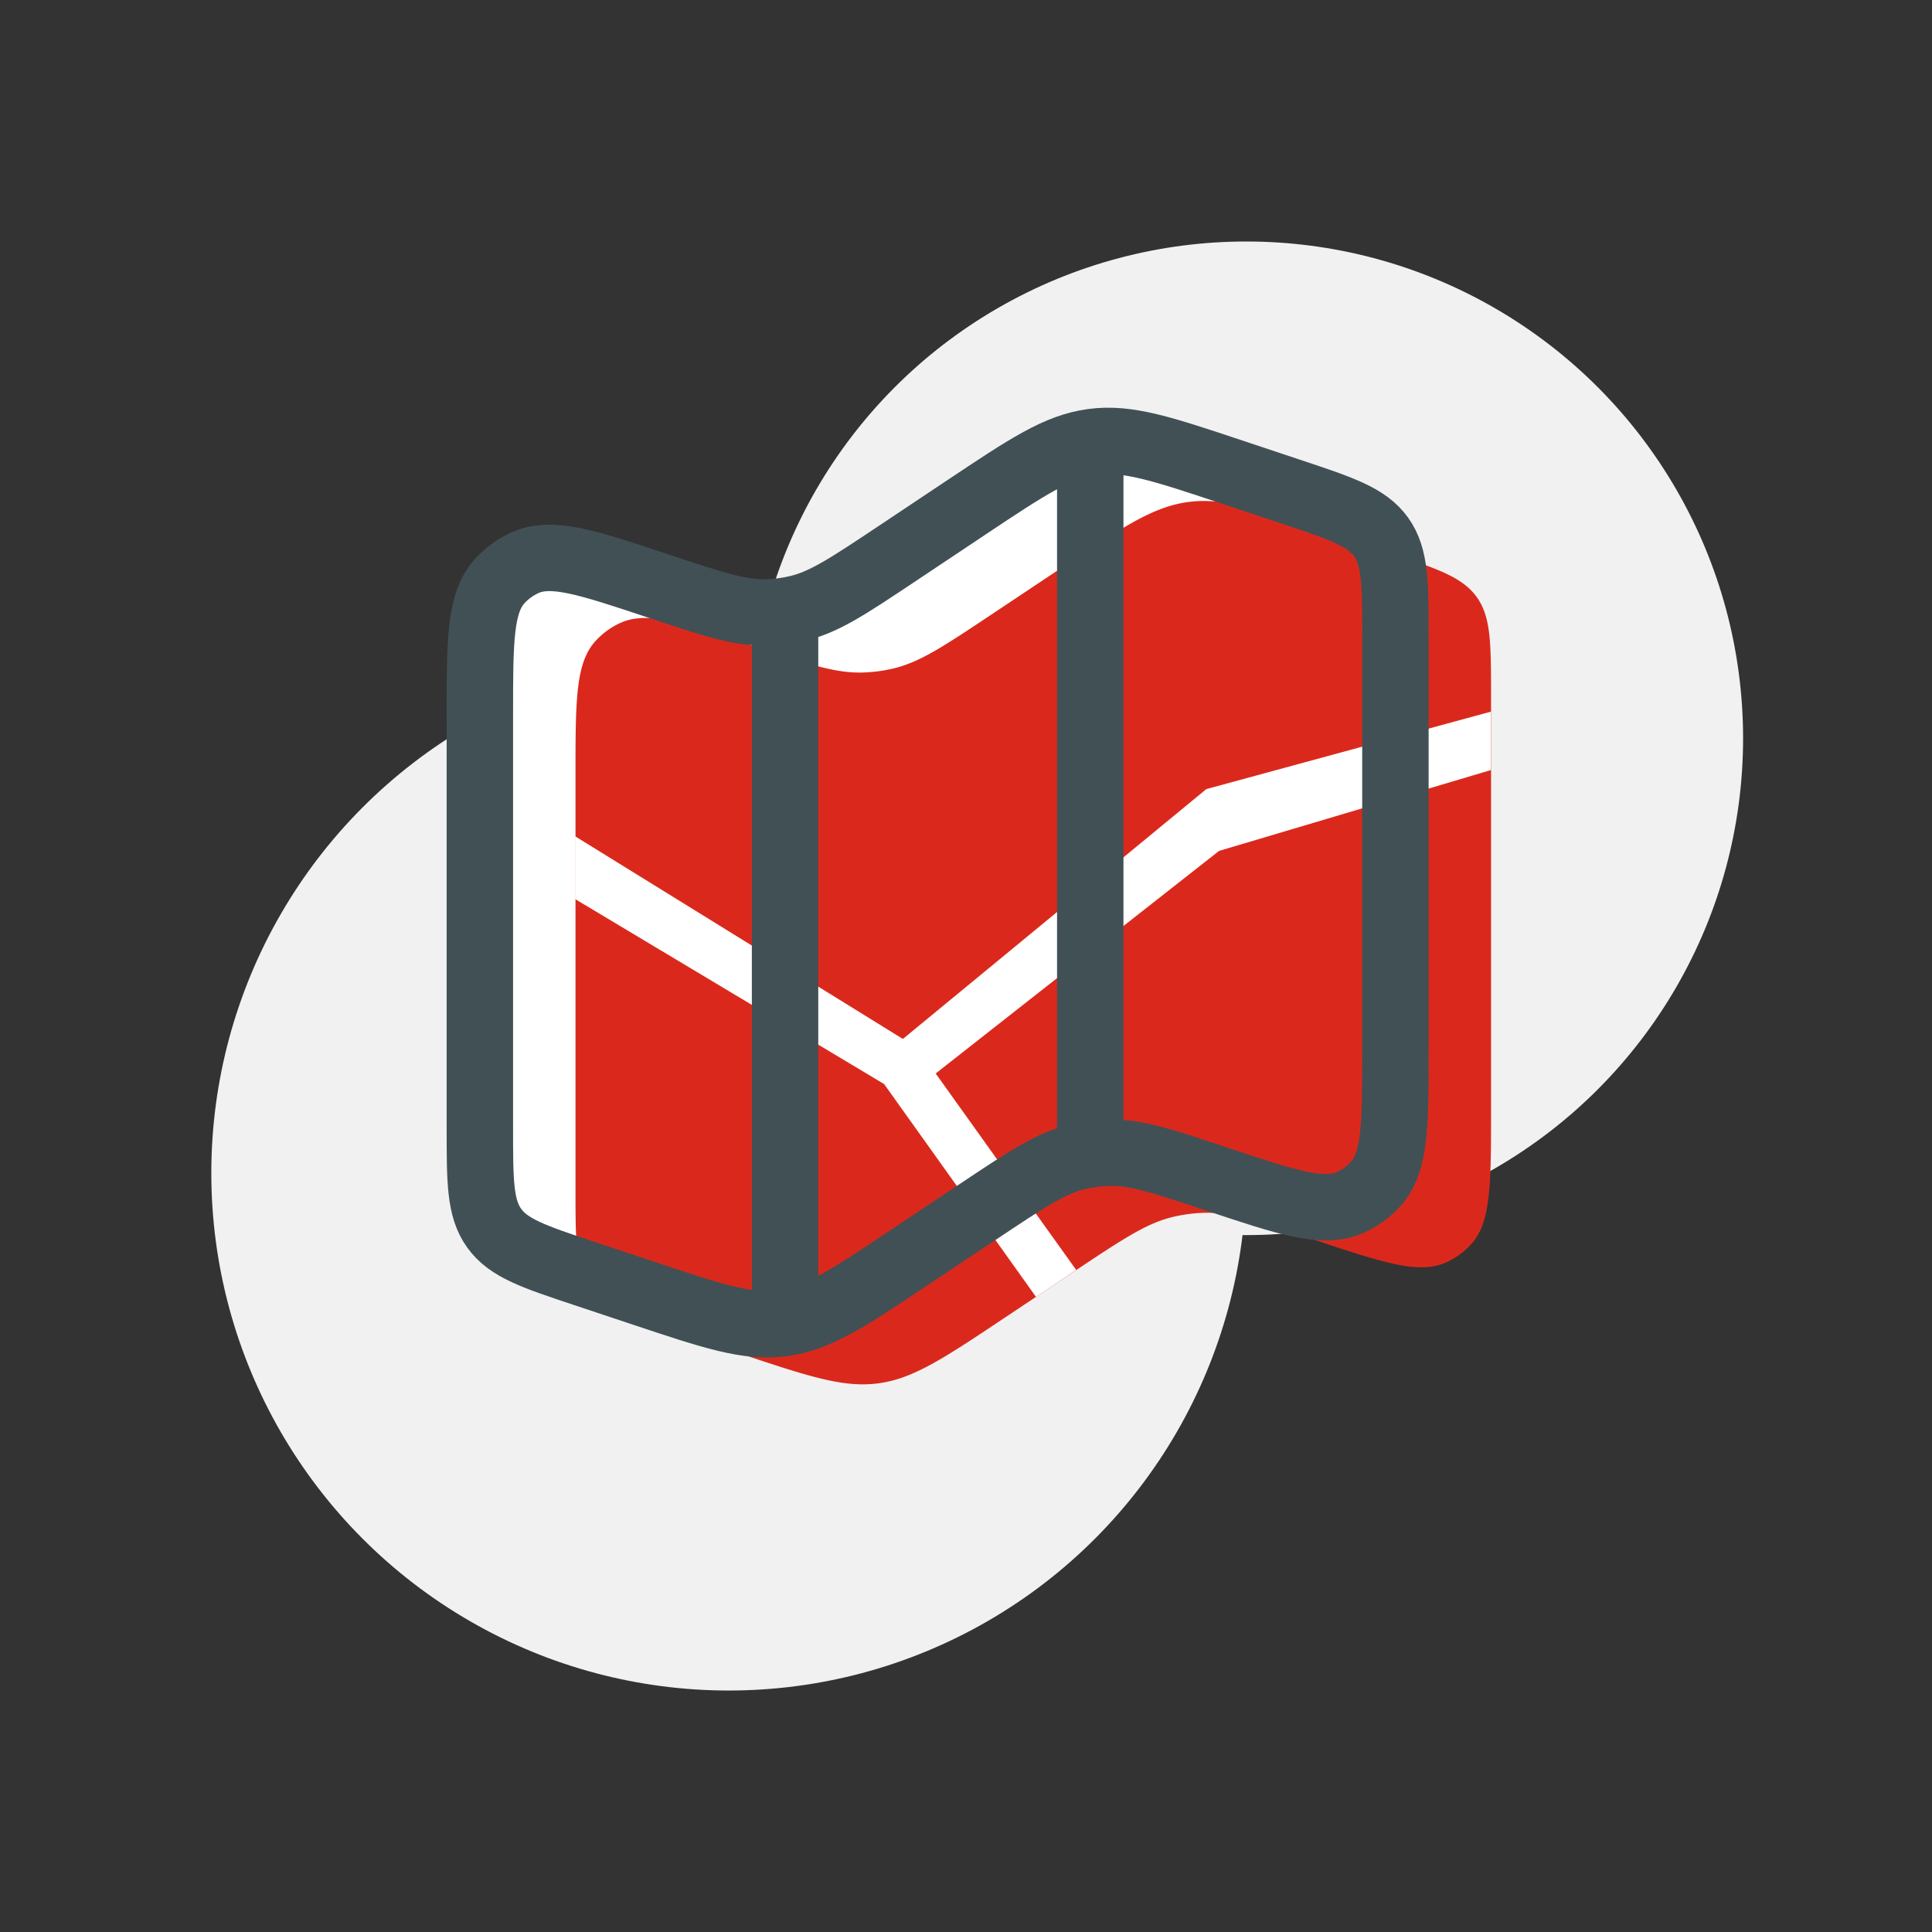 <svg width="64" height="64" viewBox="0 0 64 64" fill="none" xmlns="http://www.w3.org/2000/svg">
    <rect x="0" y="0" width="64" height="64" fill="#333333" stroke="none"/>
    <circle cx="24.142" cy="38.859" r="17.142" fill="#F1F1F1"/>
    <circle cx="41.285" cy="24.457" r="16.457" fill="#F1F1F1"/>
    <path d="M15.896 23.693c0-2.483 0-3.723.663-4.448.234-.258.52-.464.837-.607.896-.397 2.074-.005 4.43.78 1.798.6 2.696.9 3.606.868.333-.01.665-.055.99-.131.885-.21 1.674-.736 3.25-1.786l2.33-1.554c2.021-1.348 3.03-2.022 4.19-2.175 1.159-.157 2.311.228 4.615.996l1.963.654c1.668.556 2.502.834 2.979 1.496.476.662.476 1.542.476 3.299v13.697c0 2.482 0 3.724-.662 4.448-.234.257-.52.462-.837.603-.897.4-2.074.007-4.43-.778-1.798-.6-2.696-.9-3.606-.868-.333.011-.665.055-.99.132-.885.21-1.674.736-3.25 1.786l-2.33 1.553c-2.021 1.348-3.03 2.022-4.19 2.175-1.159.157-2.311-.227-4.615-.995l-1.963-.654c-1.668-.556-2.502-.834-2.979-1.496-.477-.663-.477-1.544-.477-3.3V23.693v.001zm10.11-3.49V43.56 20.204zm10.11-6.13V37.66 14.072z" fill="#fff"/>
    <path d="M19.064 25.683c0-2.483 0-3.723.663-4.448.234-.258.52-.464.837-.606.896-.398 2.074-.005 4.43.78 1.798.6 2.696.9 3.605.868.334-.011.666-.055.991-.132.885-.21 1.673-.736 3.25-1.786l2.33-1.553c2.021-1.348 3.03-2.022 4.19-2.176 1.159-.156 2.311.228 4.615.996l1.963.654c1.668.556 2.502.834 2.979 1.496.476.662.476 1.542.476 3.3v13.696c0 2.482 0 3.724-.662 4.448-.235.257-.52.462-.837.604-.897.399-2.074.006-4.43-.779-1.798-.6-2.696-.9-3.606-.868a5.058 5.058 0 0 0-.99.132c-.885.21-1.674.736-3.25 1.786l-2.33 1.553c-2.021 1.348-3.03 2.022-4.19 2.176-1.159.156-2.311-.228-4.615-.996l-1.963-.654c-1.668-.556-2.502-.834-2.979-1.496-.477-.662-.477-1.544-.477-3.3V25.683v.002zm10.11-3.489v23.355-23.355zm10.11-6.131v23.589-23.59z" fill="#DA291C"/>
    <path fill-rule="evenodd" clip-rule="evenodd" d="m39.96 26.14 9.429-2.566v1.935l-9.006 2.678-10.016 7.867-1.256-.98 10.85-8.934z" fill="#fff"/>
    <path fill-rule="evenodd" clip-rule="evenodd" d="m29.286 35.91-10.233-6.126v-2.08l11.337 7.01 5.26 7.355-1.331.892-5.033-7.052z" fill="#fff"/>
    <path d="M26.006 20.204v23.355m10.11-29.487v23.59m-20.22-13.969c0-2.483 0-3.723.663-4.448.234-.258.52-.464.837-.607.896-.397 2.074-.005 4.43.78 1.798.6 2.696.9 3.606.868.333-.01.665-.055.99-.131.885-.21 1.674-.736 3.25-1.786l2.33-1.554c2.021-1.348 3.03-2.022 4.19-2.175 1.159-.157 2.311.228 4.615.996l1.963.654c1.668.556 2.502.834 2.979 1.496.476.662.476 1.542.476 3.299v13.697c0 2.482 0 3.724-.662 4.448-.234.257-.52.462-.837.603-.897.4-2.074.007-4.43-.778-1.798-.6-2.696-.9-3.606-.868-.333.011-.665.055-.99.132-.885.21-1.674.736-3.25 1.786l-2.33 1.553c-2.021 1.348-3.03 2.022-4.19 2.175-1.159.157-2.311-.227-4.615-.995l-1.963-.654c-1.668-.556-2.502-.834-2.979-1.496-.477-.663-.477-1.544-.477-3.3V23.693v.001z" stroke="#415055" stroke-width="2.2"/>
</svg>
